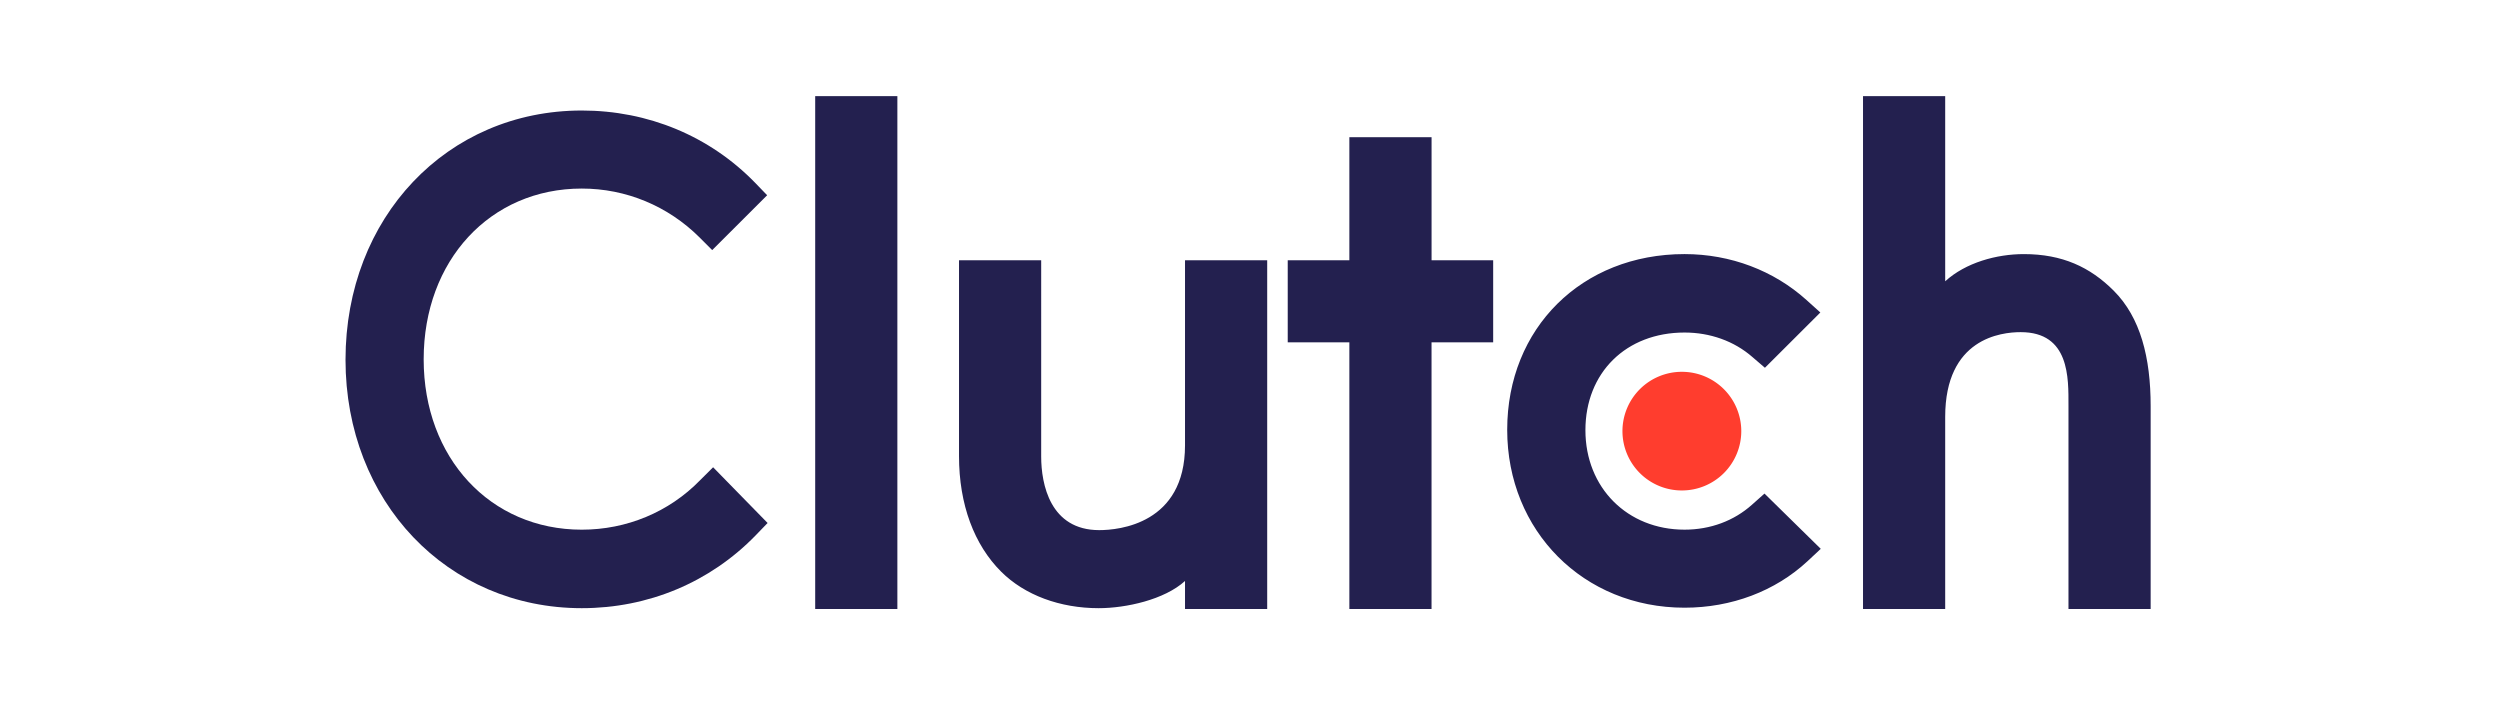 <svg xmlns="http://www.w3.org/2000/svg" width="156" height="44" fill="none"><path fill="#23204F" d="M55.996 6h-5.128v32h5.128V6zm17.949 21.792c0 4.898-4.125 5.288-5.352 5.288-3.065 0-3.623-2.865-3.623-4.593V16.24h-5.128v12.222c0 3.033.954 5.537 2.626 7.206 1.477 1.476 3.69 2.282 6.087 2.282 1.7 0 4.108-.528 5.39-1.697V38h5.128V16.24h-5.128v11.552zM89.33 8.56H84.2v7.68h-3.846v5.12H84.2V38h5.128V21.36h3.846v-5.12H89.33V8.56zm19.995 22.933c-1.117 1.002-2.591 1.558-4.209 1.558-3.567 0-6.186-2.615-6.186-6.206 0-3.59 2.536-6.095 6.186-6.095 1.589 0 3.092.529 4.237 1.531l.778.668 3.458-3.45-.866-.78c-2.034-1.834-4.736-2.864-7.609-2.864-6.41 0-11.065 4.619-11.065 10.964 0 6.318 4.767 11.101 11.065 11.101 2.927 0 5.657-1.029 7.666-2.893l.835-.78-3.511-3.448-.779.694zm22.568-13.356c-1.477-1.475-3.208-2.281-5.605-2.281-1.7 0-3.626.529-4.908 1.696V6h-5.128v32h5.128V26.013c0-4.898 3.485-5.287 4.712-5.287 3.065 0 2.981 2.866 2.981 4.592V38h5.128V25.345c0-3.034-.635-5.538-2.308-7.208z"/><path fill="#FF3D2E" d="M104.947 23.201a3.704 3.704 0 0 1 3.709 3.702 3.705 3.705 0 0 1-3.709 3.702 3.704 3.704 0 0 1-3.706-3.702 3.704 3.704 0 0 1 3.706-3.702z"/><path fill="#23204F" d="M43.689 29.963c-1.95 2.003-4.599 3.089-7.386 3.089-5.712 0-9.866-4.48-9.866-10.63 0-6.176 4.154-10.656 9.866-10.656 2.76 0 5.38 1.084 7.36 3.06l.779.78 3.428-3.423-.753-.78c-2.842-2.922-6.688-4.507-10.814-4.507-8.416 0-14.743 6.678-14.743 15.554 0 8.848 6.355 15.5 14.743 15.5 4.154 0 8-1.614 10.842-4.536l.753-.78-3.4-3.477-.809.806z"/></svg>